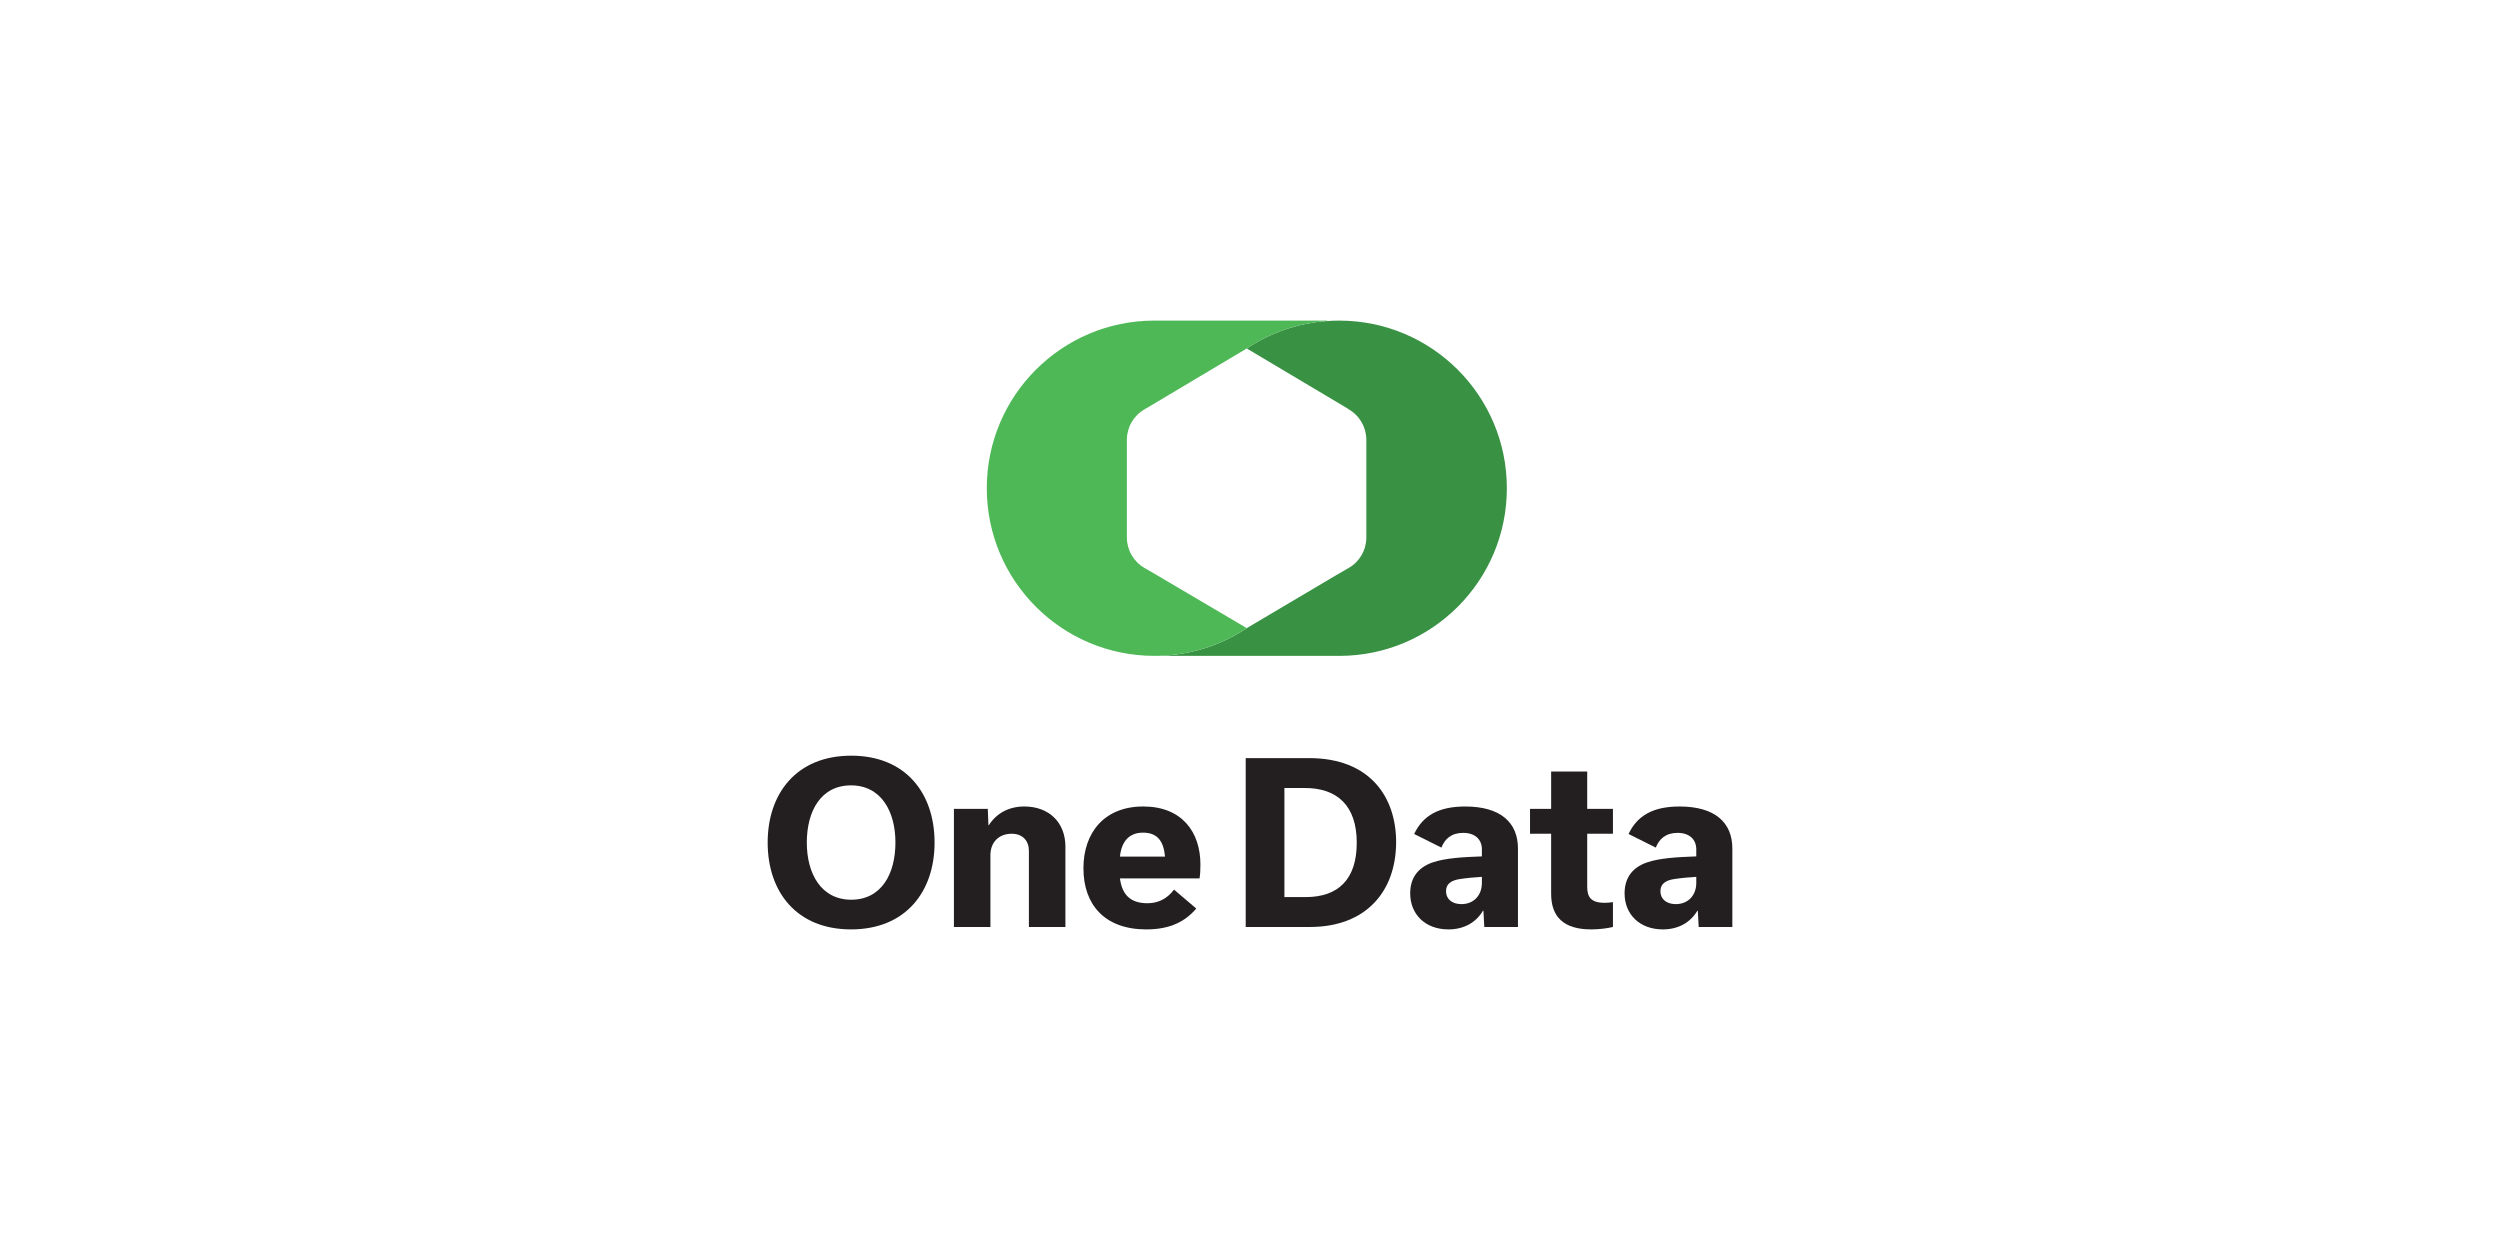 <?xml version="1.0" encoding="UTF-8"?>
<svg id="Layer_1" xmlns="http://www.w3.org/2000/svg" version="1.1" viewBox="0 0 500 250">
  <!-- Generator: Adobe Illustrator 30.0.0, SVG Export Plug-In . SVG Version: 2.1.1 Build 123)  -->
  <defs>
    <style>
      .st0 {
        fill: #231f20;
      }

      .st1 {
        fill: #399244;
      }

      .st2 {
        fill: #4eb857;
      }
    </style>
  </defs>
  <path class="st0" d="M170.247,151.136c10.863,0,16.668,7.476,16.668,17.373,0,9.806-5.761,17.371-16.712,17.371-10.863,0-16.67-7.476-16.67-17.371,0-9.807,5.761-17.373,16.714-17.373M170.247,179.942c6.025,0,8.84-5.145,8.84-11.433,0-6.289-2.903-11.435-8.884-11.435-6.027,0-8.841,5.145-8.841,11.435,0,6.287,2.904,11.433,8.885,11.433"/>
  <path class="st0" d="M190.783,161.778h6.773l.132,3.256h.088c1.497-2.375,4.002-3.738,7.081-3.738,4.971,0,8.226,3.209,8.226,8.048v16.052h-7.302v-15.262c0-1.891-1.187-3.386-3.428-3.386-2.685,0-4.268,1.805-4.268,4.267v14.381h-7.3v-23.618h0Z"/>
  <path class="st0" d="M239.249,181.703c-2.111,2.505-5.103,4.178-9.983,4.178-8.358,0-12.58-4.971-12.58-12.228,0-7.125,4.178-12.358,11.962-12.358,7.696,0,11.436,5.058,11.436,11.611,0,.968-.044,2.023-.176,2.771h-15.92c.394,3.035,1.891,4.97,5.497,4.97,2.023,0,3.87-.792,5.32-2.725l4.444,3.782h0ZM233.004,171.322c-.266-2.946-1.407-4.794-4.4-4.794-2.857,0-4.31,1.847-4.616,4.794h9.016Z"/>
  <path class="st0" d="M249.143,151.62h12.666c12.228,0,17.415,7.828,17.415,16.801,0,9.764-5.937,16.976-17.24,16.976h-12.842v-33.777h0ZM261.15,179.416c6.553,0,10.201-3.606,10.201-10.863,0-7.434-3.914-10.952-10.379-10.952h-4.09v21.815h4.268Z"/>
  <path class="st0" d="M296.859,185.396l-.176-3.254h-.086c-1.407,2.377-3.828,3.738-6.905,3.738-4.663,0-7.654-3.035-7.654-7.214,0-2.769,1.275-5.1,4.53-6.199,2.463-.837,5.981-1.057,9.809-1.189v-1.407c0-1.979-1.365-3.298-3.74-3.298-2.373,0-3.694,1.233-4.352,2.947l-5.455-2.725c1.759-3.696,4.926-5.497,10.203-5.497,7.082,0,10.557,3.209,10.557,8.4v15.7h-6.73ZM296.377,176.601v-1.231c-1.365.088-2.992.22-4.4.44-1.407.22-2.769.746-2.769,2.463,0,1.407,1.055,2.551,3.078,2.551,2.505,0,4.09-1.805,4.09-4.222"/>
  <path class="st0" d="M306.006,161.778h4.222v-7.476h7.214v7.476h5.145v4.97h-5.145v10.601c0,2.021.704,3.21,3.473,3.21.528,0,1.189-.044,1.673-.134v4.971c-1.101.264-2.728.484-4.354.484-5.543,0-8.006-2.551-8.006-7.125v-12.008h-4.222v-4.97h0Z"/>
  <path class="st0" d="M339.738,185.396l-.176-3.254h-.088c-1.407,2.377-3.828,3.738-6.904,3.738-4.664,0-7.654-3.035-7.654-7.214,0-2.769,1.275-5.1,4.53-6.199,2.463-.837,5.981-1.057,9.809-1.189v-1.407c0-1.979-1.365-3.298-3.738-3.298-2.375,0-3.696,1.233-4.354,2.947l-5.455-2.725c1.759-3.696,4.926-5.497,10.203-5.497,7.082,0,10.557,3.209,10.557,8.4v15.7h-6.729ZM339.254,176.601v-1.231c-1.365.088-2.992.22-4.4.44s-2.769.746-2.769,2.463c0,1.407,1.056,2.551,3.077,2.551,2.507,0,4.092-1.805,4.092-4.222"/>
  <path class="st1" d="M267.843,64.12c-.82,0-1.637.03-2.443.09-5.9.421-11.375,2.373-16.035,5.462.085.057.166.12.252.178l19.97,11.889-.002.041.167.096c2.175,1.255,3.515,3.576,3.515,6.088v19.533c0,2.512-1.34,4.833-3.515,6.088l-2.627,1.517-17.666,10.46c-.032.022-.063.046-.095.068-5.301,3.508-11.654,5.548-18.479,5.548h36.957c18.517,0,33.53-15.01,33.53-33.527s-15.014-33.53-33.53-33.53"/>
  <path class="st2" d="M249.352,125.625l-18.946-11.166-1.517-.876c-2.175-1.255-3.515-3.576-3.515-6.088v-19.533c0-2.512,1.34-4.833,3.515-6.088l1.028-.594v-.007l19.32-11.514c.044-.029.084-.061.127-.088,4.662-3.09,10.135-5.042,16.035-5.464l-.004-.09h-34.51c-18.518,0-33.53,15.014-33.53,33.53,0,18.518,15.012,33.527,33.53,33.527,6.825,0,13.178-2.04,18.478-5.548-.004-.002-.005-.003-.009-.005l-.003.002h0Z"/>
</svg>